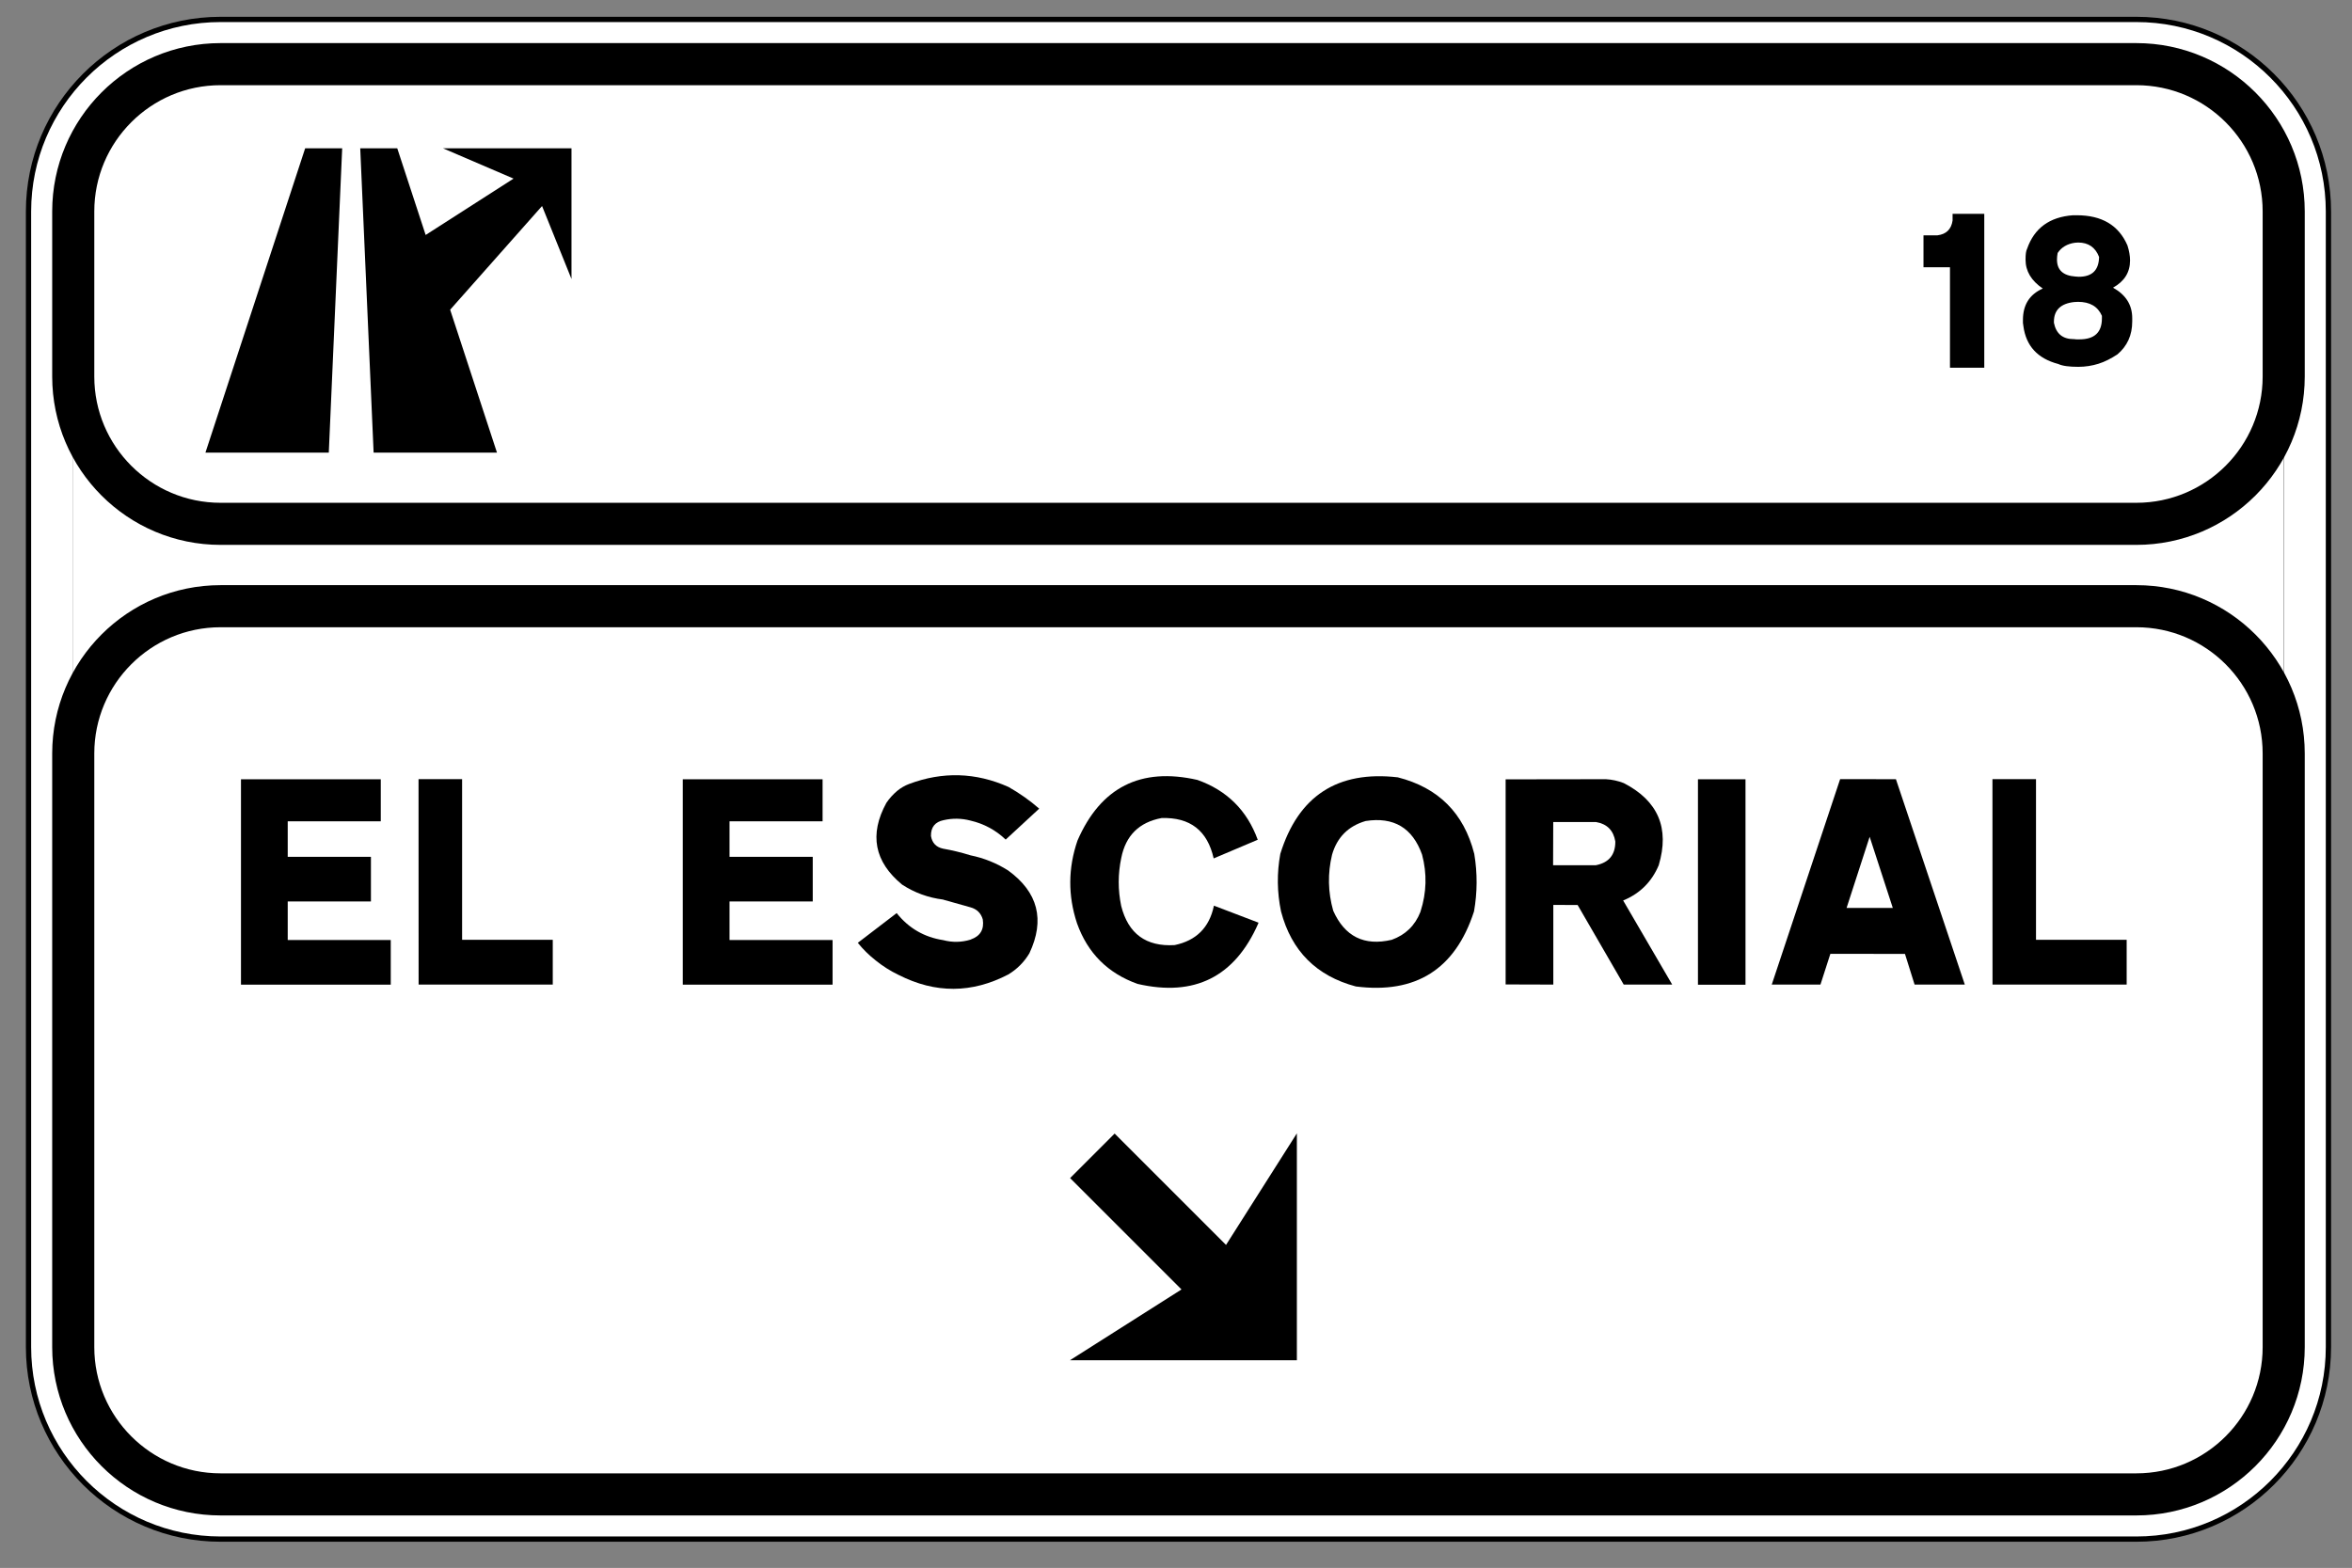 <?xml version="1.0" encoding="UTF-8" standalone="no"?>
<!DOCTYPE svg PUBLIC "-//W3C//DTD SVG 1.1//EN" "http://www.w3.org/Graphics/SVG/1.1/DTD/svg11.dtd">
<svg width="100%" height="100%" viewBox="0 0 52791 35200" version="1.1" xmlns="http://www.w3.org/2000/svg" xmlns:xlink="http://www.w3.org/1999/xlink" xml:space="preserve" style="fill-rule:evenodd;clip-rule:evenodd;stroke-linecap:round;stroke-linejoin:round;stroke-miterlimit:1.5;">
    <rect x="0" y="0" width="52791" height="35200" fill="#808080" stroke="none"/>
    <g id="g4799">
        <path d="M51258,4747.14c-0,-1825.23 -1481.86,-3307.09 -3307.09,-3307.09l-42999.8,0c-1825.23,0 -3307.09,1481.86 -3307.09,3307.09l0,25494.3c0,1825.23 1481.86,3307.09 3307.09,3307.09l42999.8,-0c1825.23,-0 3307.09,-1481.86 3307.09,-3307.09l-0,-25494.3Z" style="fill:#fff;"/>
        <path d="M52321,4747.14c0,-2411.91 -1958.17,-4370.08 -4370.08,-4370.08l-42999.8,-0c-2411.91,-0 -4370.08,1958.17 -4370.08,4370.08l0,25494.3c0,2411.91 1958.17,4370.08 4370.08,4370.08c0,-0 42999.8,-0 42999.8,-0c2411.91,-0 4370.08,-1958.17 4370.08,-4370.08c0,-0 0,-25494.3 0,-25494.3Zm-1062.99,-0c-0,-1825.23 -1481.86,-3307.09 -3307.09,-3307.09l-42999.8,0c-1825.23,0 -3307.09,1481.86 -3307.09,3307.09l0,25494.3c0,1825.23 1481.86,3307.09 3307.09,3307.09l42999.8,-0c1825.23,-0 3307.09,-1481.86 3307.09,-3307.09l-0,-25494.3Z"/>
        <path d="M52202.9,4747.14c-0,-2346.73 -1905.24,-4251.97 -4251.97,-4251.97l-42999.8,0c-2346.72,0 -4251.97,1905.24 -4251.97,4251.97l-0,25494.3c-0,2346.72 1905.24,4251.97 4251.97,4251.97c0,0 42999.8,0 42999.8,0c2346.73,0 4251.97,-1905.24 4251.97,-4251.97c-0,-0 -0,-25494.3 -0,-25494.3Zm-944.882,-0c-0,-1825.23 -1481.86,-3307.09 -3307.09,-3307.09l-42999.8,0c-1825.23,0 -3307.09,1481.86 -3307.09,3307.09l0,25494.3c0,1825.23 1481.86,3307.09 3307.09,3307.09l42999.8,-0c1825.23,-0 3307.09,-1481.86 3307.09,-3307.09l-0,-25494.3Z" style="fill:#fff;"/>
        <path d="M51258,16916c-0,-1825.23 -1481.86,-3307.09 -3307.09,-3307.09l-42999.8,0c-1825.23,0 -3307.09,1481.86 -3307.09,3307.09l0,13325.5c0,1825.23 1481.86,3307.09 3307.09,3307.09l42999.8,-0c1825.23,-0 3307.09,-1481.86 3307.09,-3307.09l-0,-13325.5Z" style="fill:none;stroke:#000;stroke-width:944.88px;"/>
        <path d="M51258,4747.14c-0,-1825.23 -1481.86,-3307.09 -3307.09,-3307.09l-42999.8,0c-1825.23,0 -3307.09,1481.86 -3307.09,3307.09l0,3705.72c0,1825.23 1481.86,3307.09 3307.09,3307.09l42999.8,-0c1825.23,-0 3307.09,-1481.86 3307.09,-3307.09l-0,-3705.72Z" style="fill:none;stroke:#000;stroke-width:944.88px;"/>
        <path d="M7680.43,3329.15l-830.884,-0l-2238.63,6832.49l2769,0l300.517,-6832.49Zm1873.52,1945.83l1972.83,-1265.43l-1584.74,-680.395l2885.3,-0l-0,2934.5l-660.797,-1638.7l-2062.8,2328.06l1051.29,3208.64l-2769,0l-300.517,-6832.49l830.884,-0l637.541,1945.83Z"/>
        <path d="M5408.78,22105.1l3361.81,0l-0,-1002.05l-2312.66,-0l-0,-865.625l1867.67,-0l-0,-1002.05l-1867.67,0l-0,-797.415l2088.54,0l0,-943.58l-3137.69,0l0,4610.71Z" style="fill-rule:nonzero;"/>
        <path d="M9395.85,22103.4l3011.01,0l-0,-1005.29l-2034.95,-0l0,-3607.04l-977.685,-0l1.624,4612.34Z" style="fill-rule:nonzero;"/>
        <path d="M15325.3,22105.1l3361.81,0l0,-1002.05l-2312.66,-0l0,-865.625l1867.67,-0l0,-1002.05l-1867.67,0l0,-797.415l2088.55,0l-0,-943.58l-3137.69,0l-0,4610.71Z" style="fill-rule:nonzero;"/>
        <path d="M19253.9,21166.3c116.933,145.083 248.482,275.008 394.647,389.775l9.745,8.121c155.91,125.594 324.271,232.241 505.083,319.94l8.12,3.248c822.859,419.008 1643.01,415.219 2460.45,-11.368c197.053,-119.098 354.587,-277.174 472.602,-474.227c354.046,-751.399 195.429,-1371.25 -475.85,-1859.55c-262.015,-165.655 -544.602,-279.339 -847.761,-341.053c-201.383,-62.797 -406.557,-112.602 -615.519,-149.414c-153.745,-33.564 -243.61,-128.301 -269.595,-284.211c-3.248,-198.136 92.031,-316.692 285.835,-355.67c200.301,-45.473 400.061,-42.225 599.279,9.745c303.159,70.376 567.34,212.752 792.543,427.128l6.496,-6.496l745.445,-688.603c-214.376,-186.225 -444.452,-348.632 -690.227,-487.218c-734.076,-326.978 -1477.36,-349.174 -2229.84,-66.587c-97.443,36.812 -186.225,88.241 -266.346,154.286c-93.113,77.955 -174.316,167.82 -243.609,269.594c-388.692,710.257 -270.677,1322.53 354.045,1836.82c280.422,181.895 586.828,293.414 919.22,334.557l6.496,3.248l605.775,170.527c144.001,38.977 236.572,129.383 277.715,271.218c34.647,225.203 -55.218,375.7 -269.594,451.489l-4.873,3.249c-202.466,61.714 -406.556,65.503 -612.271,11.368c-427.67,-66.045 -776.302,-268.512 -1045.9,-607.399l-872.122,667.489Z" style="fill-rule:nonzero;"/>
        <path d="M27245.9,20331.6l-1.624,11.369c-102.858,481.805 -395.73,773.053 -878.618,873.745c-642.046,38.978 -1042.11,-253.895 -1200.18,-878.618c-74.707,-359.459 -74.166,-718.918 1.624,-1078.38c99.609,-502.377 401.143,-800.663 904.602,-894.858c639.881,-20.572 1029.66,281.504 1169.33,906.226l989.055,-419.008c-240.362,-660.452 -691.851,-1108.15 -1354.47,-1343.1c-1273.27,-289.084 -2170.29,164.571 -2691.07,1360.96c-212.211,618.226 -216,1236.99 -11.369,1856.3c238.196,670.197 691.851,1124.39 1360.96,1362.59c1278.68,294.496 2181.66,-158.617 2708.94,-1359.34l3.248,-16.241l-1000.42,-381.655Z" style="fill-rule:nonzero;"/>
        <path d="M28736.8,19168.8c-79.038,432.001 -73.624,862.919 16.241,1292.75c233.865,886.738 793.625,1448.12 1679.28,1684.15c1346.89,172.151 2230.38,-387.61 2650.47,-1679.28l1.624,-4.872c75.79,-428.752 77.955,-858.046 6.497,-1287.88l-1.624,-8.121c-232.783,-911.64 -804.994,-1483.31 -1716.63,-1715.01c-1353.38,-154.827 -2232,417.926 -2635.85,1718.26Zm1161.2,19.489c112.601,-390.858 363.79,-643.129 753.565,-756.813c630.136,-98.526 1052.39,152.662 1266.77,753.565c113.685,428.753 102.316,854.257 -34.105,1276.51l-3.248,11.369c-120.181,305.323 -334.557,513.745 -643.129,625.264c-617.143,145.083 -1055.1,-72.542 -1313.87,-652.873c-118.015,-416.843 -126.677,-835.851 -25.985,-1257.03Z" style="fill-rule:nonzero;"/>
        <path d="M33794.1,22100.2l1070.26,3.248l-0,-1788.09l545.685,1.624l1034.53,1786.47l1088.12,0l-1101.12,-1888.78l17.865,-6.497c365.955,-154.827 626.347,-416.301 781.174,-784.422c247.94,-831.52 -13.534,-1445.96 -784.422,-1843.31c-129.925,-50.887 -264.181,-80.12 -402.768,-87.699l-2249.33,3.248l-0,4604.22Zm1065.38,-2676.45l3.248,-969.565l959.821,-0c247.94,42.226 392.482,187.85 433.624,436.873c2.166,297.745 -143.458,475.309 -436.872,532.692l-959.821,0Z" style="fill-rule:nonzero;"/>
        <rect x="38110.9" y="17494.3" width="1067.01" height="4612.34" style="fill-rule:nonzero;"/>
        <path d="M39767.4,22103.4l1092.99,0l222.496,-690.226l1674.41,1.624l216,688.602l1127.1,0l-1546.11,-4610.71l-1252.15,-1.624l-1534.74,4612.34Zm1679.28,-1719.88l518.076,-1598.08l519.7,1598.08l-1037.78,0Z" style="fill-rule:nonzero;"/>
        <path d="M44722.5,22103.4l3011.01,0l0,-1005.29l-2034.95,-0l-0,-3607.04l-977.686,-0l1.624,4612.34Z" style="fill-rule:nonzero;"/>
        <path d="M27518.4,27948.1l1590.01,-2504.82l0,5094.51l-5094.51,-0l2504.82,-1590.01l-2500.06,-2500.06l999.672,-999.673l2500.06,2500.06Z"/>
    </g>
    <g transform="matrix(1,0,0,1,36814.4,4139.95)">
        <g transform="matrix(4872.05,0,0,4872.05,6115.09,4115.06)">
            <path d="M0.33,-0l-0,-0.709l-0.146,-0l0,0.031c-0.006,0.04 -0.029,0.063 -0.07,0.068l-0.064,0l-0,0.147l0.122,0l-0,0.463l0.158,-0Z" style="fill-rule:nonzero;"/>
        </g>
        <g transform="matrix(4895.83,0,0,4895.83,8155.26,4031.73)">
            <path d="M0.568,-0.544c0.008,0.025 0.012,0.048 0.012,0.069c-0,0.055 -0.026,0.096 -0.078,0.125c0.059,0.033 0.088,0.079 0.088,0.14l-0,0.015c-0,0.063 -0.023,0.113 -0.068,0.151c-0.029,0.019 -0.058,0.034 -0.087,0.043c-0.029,0.009 -0.06,0.014 -0.092,0.014c-0.042,0 -0.073,-0.004 -0.092,-0.013c-0.095,-0.025 -0.148,-0.083 -0.16,-0.174c-0.001,-0.005 -0.001,-0.01 -0.002,-0.014c0,-0.005 0,-0.009 0,-0.014c0,-0.069 0.03,-0.117 0.091,-0.144c-0.053,-0.036 -0.079,-0.08 -0.079,-0.132c0,-0.025 0.002,-0.041 0.007,-0.05c0.033,-0.095 0.103,-0.146 0.21,-0.154l0.018,0c0.115,0 0.192,0.046 0.232,0.138Zm-0.32,0.035c-0.002,0.011 -0.003,0.021 -0.003,0.03c-0,0.048 0.028,0.074 0.085,0.078l0.015,0.001c0.061,0 0.092,-0.03 0.093,-0.091c-0.017,-0.044 -0.049,-0.066 -0.096,-0.066l-0.015,0.001c-0.035,0.005 -0.062,0.021 -0.079,0.047Zm-0.017,0.32c0.01,0.05 0.04,0.075 0.091,0.075l0.003,0c0.004,0.001 0.008,0.001 0.012,0.001l0.011,0c0.069,0 0.103,-0.032 0.103,-0.096l-0,-0.012c-0.019,-0.043 -0.055,-0.064 -0.11,-0.064l-0.018,0.001c-0.061,0.007 -0.092,0.037 -0.092,0.09l-0,0.005Z" style="fill-rule:nonzero;"/>
        </g>
    </g>
</svg>

